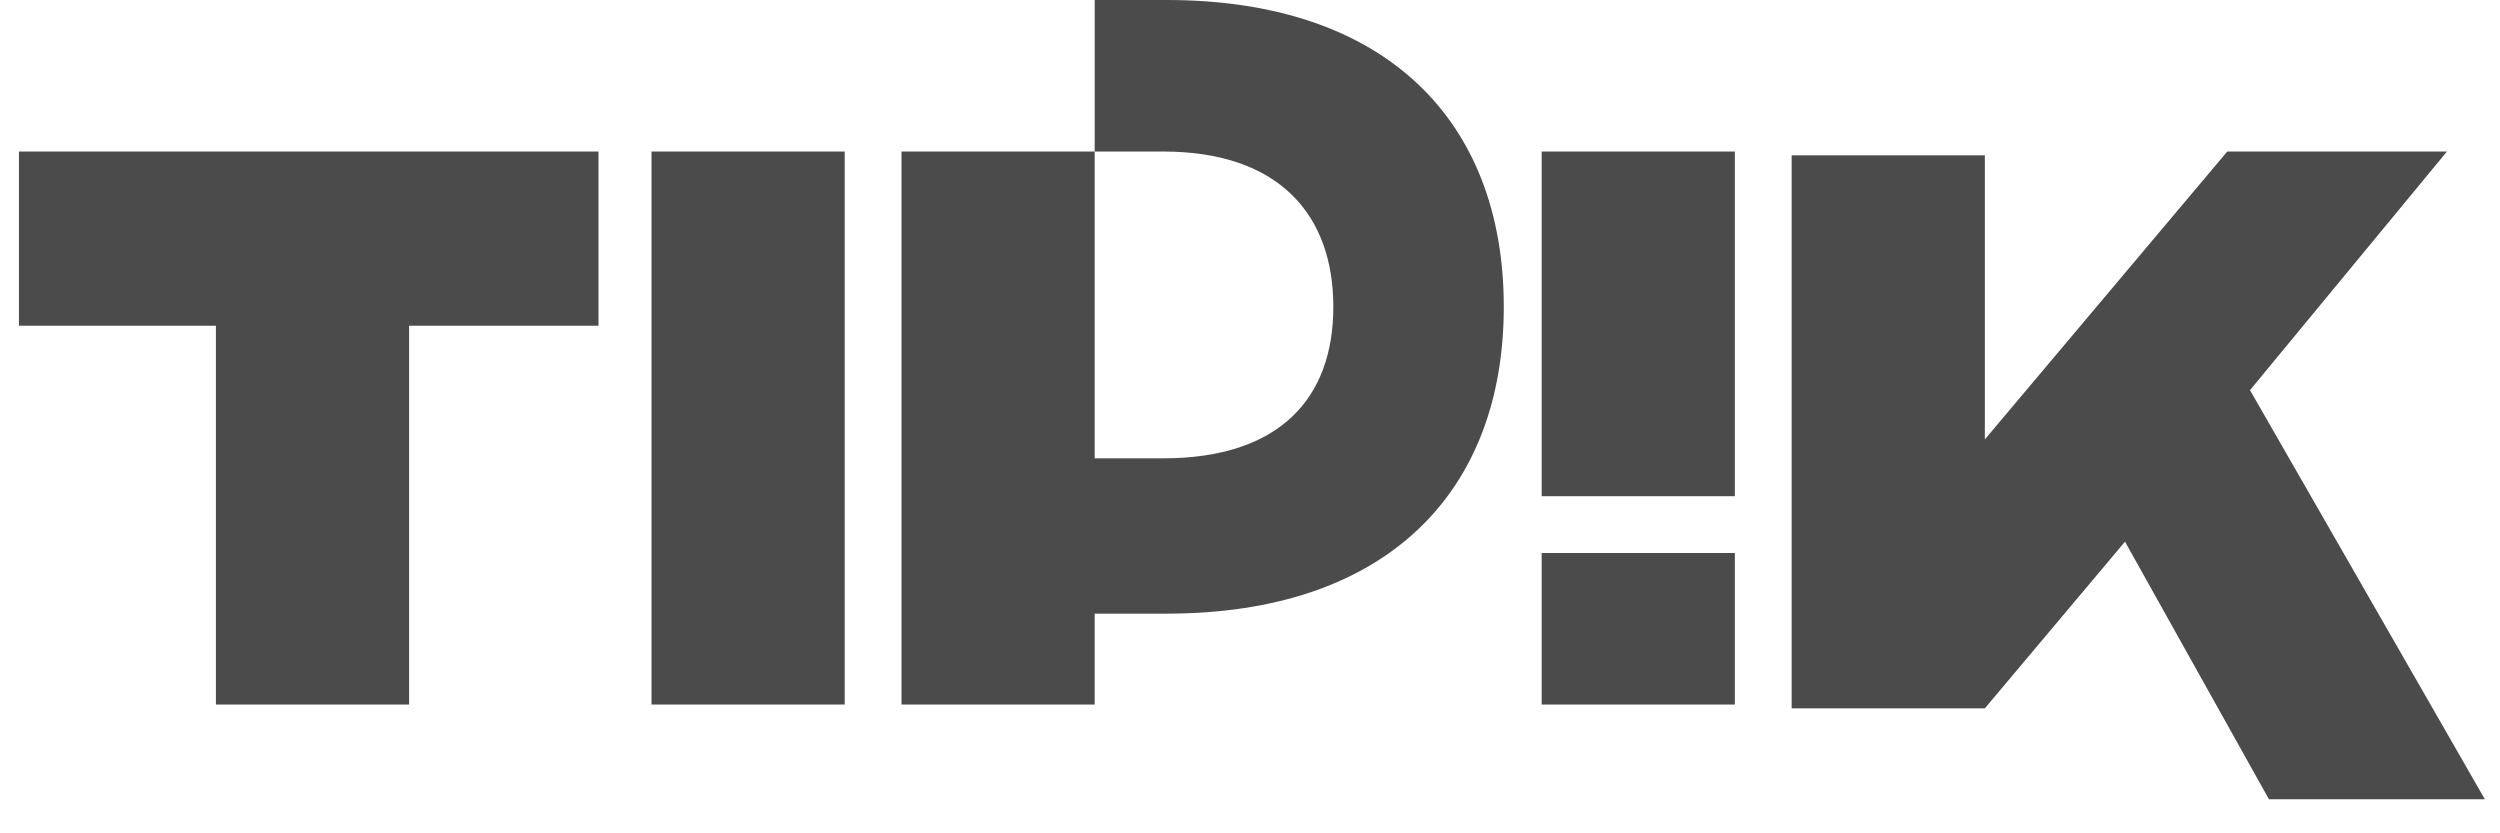 <svg viewBox="0 0 66 22" xmlns="http://www.w3.org/2000/svg"><path d="M22.3 4h-5.1v14.6h5.1zm8.5-4h-1.9v4h1.8c3.1 0 4.5 1.7 4.5 4.1s-1.4 4-4.5 4h-1.8V4h-5.1v14.6h5.1v-2.4h1.9c5.8 0 8.9-3.2 8.9-8.1S36.6 0 30.8 0zm28.6 10.3L64.6 4h-5.8l-6.4 7.6V4.1h-5.1v14.6h5.1l3.7-4.4 3.8 6.8h5.7zM.5 4v4.6h5.2v10h5.1v-10h5V4zm45.3 0h-5.1v9.1h5.1zm0 10.6h-5.1v4h5.1z" fill="#4C4B4C"/></svg>
